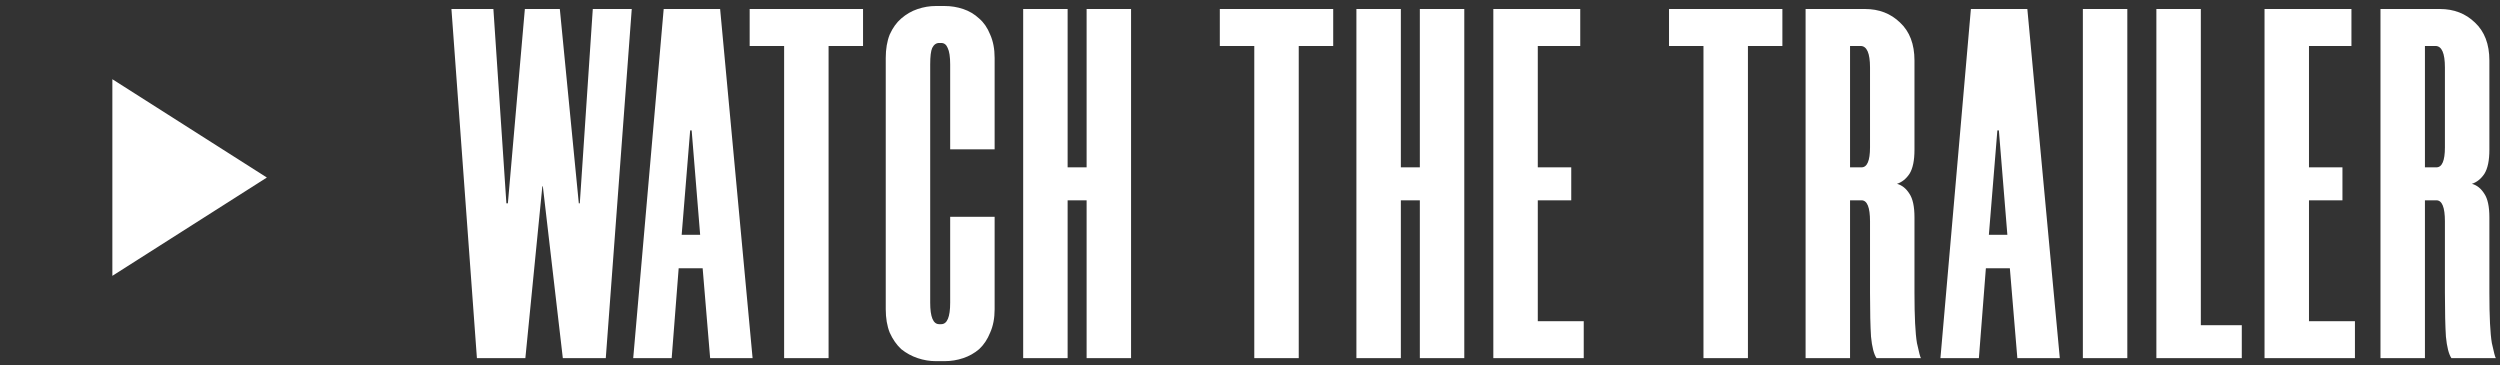 <svg xmlns="http://www.w3.org/2000/svg" width="356" height="52" viewBox="0 0 356 52" fill="none"><rect x="0" y="0" width="356" height="52" fill="#333333" stroke="none"/><path d="M16 11.28V39.28L38 25.28L16 11.28Z" fill="white"></path><path d="M67.912 51L64.284 1.282H70.259L72.109 28.951H72.322L74.74 1.282H79.719L82.422 28.951H82.564L84.413 1.282H89.961L86.263 51H80.146L77.301 26.532H77.23L74.811 51H67.912ZM100.057 38.197H96.643L95.647 51H90.17L94.509 1.282H102.546L107.169 51H101.124L100.057 38.197ZM97.07 33.432H99.701L98.492 18.566H98.279L97.07 33.432ZM122.897 6.546H117.99V51H111.659V6.546H106.752V1.282H122.897V6.546ZM133.242 51.427C132.389 51.427 131.535 51.285 130.682 51C129.828 50.715 129.046 50.289 128.335 49.72C127.671 49.103 127.126 48.321 126.699 47.373C126.319 46.424 126.13 45.31 126.13 44.03V8.253C126.13 6.973 126.319 5.858 126.699 4.91C127.126 3.962 127.671 3.203 128.335 2.634C129.046 2.017 129.828 1.567 130.682 1.282C131.535 0.998 132.389 0.856 133.242 0.856H134.523C135.424 0.856 136.301 0.998 137.154 1.282C138.008 1.567 138.767 2.017 139.43 2.634C140.094 3.203 140.616 3.962 140.995 4.91C141.422 5.858 141.635 6.973 141.635 8.253V21.269H135.305V9.177C135.305 8.087 135.187 7.304 134.95 6.83C134.76 6.356 134.452 6.119 134.025 6.119H133.74C133.314 6.119 132.982 6.356 132.745 6.83C132.555 7.257 132.46 8.039 132.46 9.177V43.105C132.46 45.144 132.887 46.163 133.74 46.163H134.025C134.878 46.163 135.305 45.144 135.305 43.105V30.871H141.635V44.03C141.635 45.31 141.422 46.424 140.995 47.373C140.616 48.321 140.094 49.103 139.43 49.72C138.767 50.289 138.008 50.715 137.154 51C136.301 51.285 135.424 51.427 134.523 51.427H133.242ZM161.063 1.282V51H154.733V28.524H152.03V51H145.7V1.282H152.03V23.83H154.733V1.282H161.063ZM189.848 6.546H184.941V51H178.61V6.546H173.702V1.282H189.848V6.546ZM208.515 1.282V51H202.185V28.524H199.482V51H193.152V1.282H199.482V23.83H202.185V1.282H208.515ZM218.981 6.546V23.83H223.746V28.524H218.981V45.737H225.524V51H212.65V1.282H225.027V6.546H218.981ZM253.812 6.546H248.905V51H242.574V6.546H237.667V1.282H253.812V6.546ZM272.621 21.34C272.621 22.858 272.384 23.995 271.91 24.754C271.436 25.465 270.843 25.94 270.132 26.177C270.843 26.366 271.436 26.841 271.91 27.599C272.384 28.311 272.621 29.425 272.621 30.942V41.682C272.621 45.096 272.74 47.491 272.977 48.866C273.262 50.194 273.451 50.905 273.546 51H267.216C266.836 50.431 266.576 49.411 266.433 47.941C266.339 46.472 266.291 44.385 266.291 41.682V31.511C266.291 29.52 265.888 28.524 265.082 28.524H263.446V51H257.116V1.282H265.58C267.571 1.282 269.231 1.923 270.559 3.203C271.934 4.483 272.621 6.285 272.621 8.608V21.34ZM265.082 23.83C265.888 23.83 266.291 22.881 266.291 20.985V9.604C266.291 7.565 265.841 6.546 264.94 6.546H263.446V23.83H265.082ZM286.203 38.197H282.789L281.793 51H276.317L280.655 1.282H288.693L293.316 51H287.27L286.203 38.197ZM283.216 33.432H285.848L284.639 18.566H284.425L283.216 33.432ZM302.93 1.282V51H296.6V1.282H302.93ZM313.399 1.282V46.306H319.231V51H307.068V1.282H313.399ZM328.799 6.546V23.83H333.565V28.524H328.799V45.737H335.343V51H322.469V1.282H334.845V6.546H328.799ZM354.487 21.34C354.487 22.858 354.25 23.995 353.775 24.754C353.301 25.465 352.709 25.94 351.997 26.177C352.709 26.366 353.301 26.841 353.775 27.599C354.25 28.311 354.487 29.425 354.487 30.942V41.682C354.487 45.096 354.605 47.491 354.842 48.866C355.127 50.194 355.317 50.905 355.411 51H349.081C348.702 50.431 348.441 49.411 348.299 47.941C348.204 46.472 348.156 44.385 348.156 41.682V31.511C348.156 29.52 347.753 28.524 346.947 28.524H345.311V51H338.981V1.282H347.445C349.437 1.282 351.096 1.923 352.424 3.203C353.799 4.483 354.487 6.285 354.487 8.608V21.34ZM346.947 23.83C347.753 23.83 348.156 22.881 348.156 20.985V9.604C348.156 7.565 347.706 6.546 346.805 6.546H345.311V23.83H346.947Z" fill="white"></path></svg>